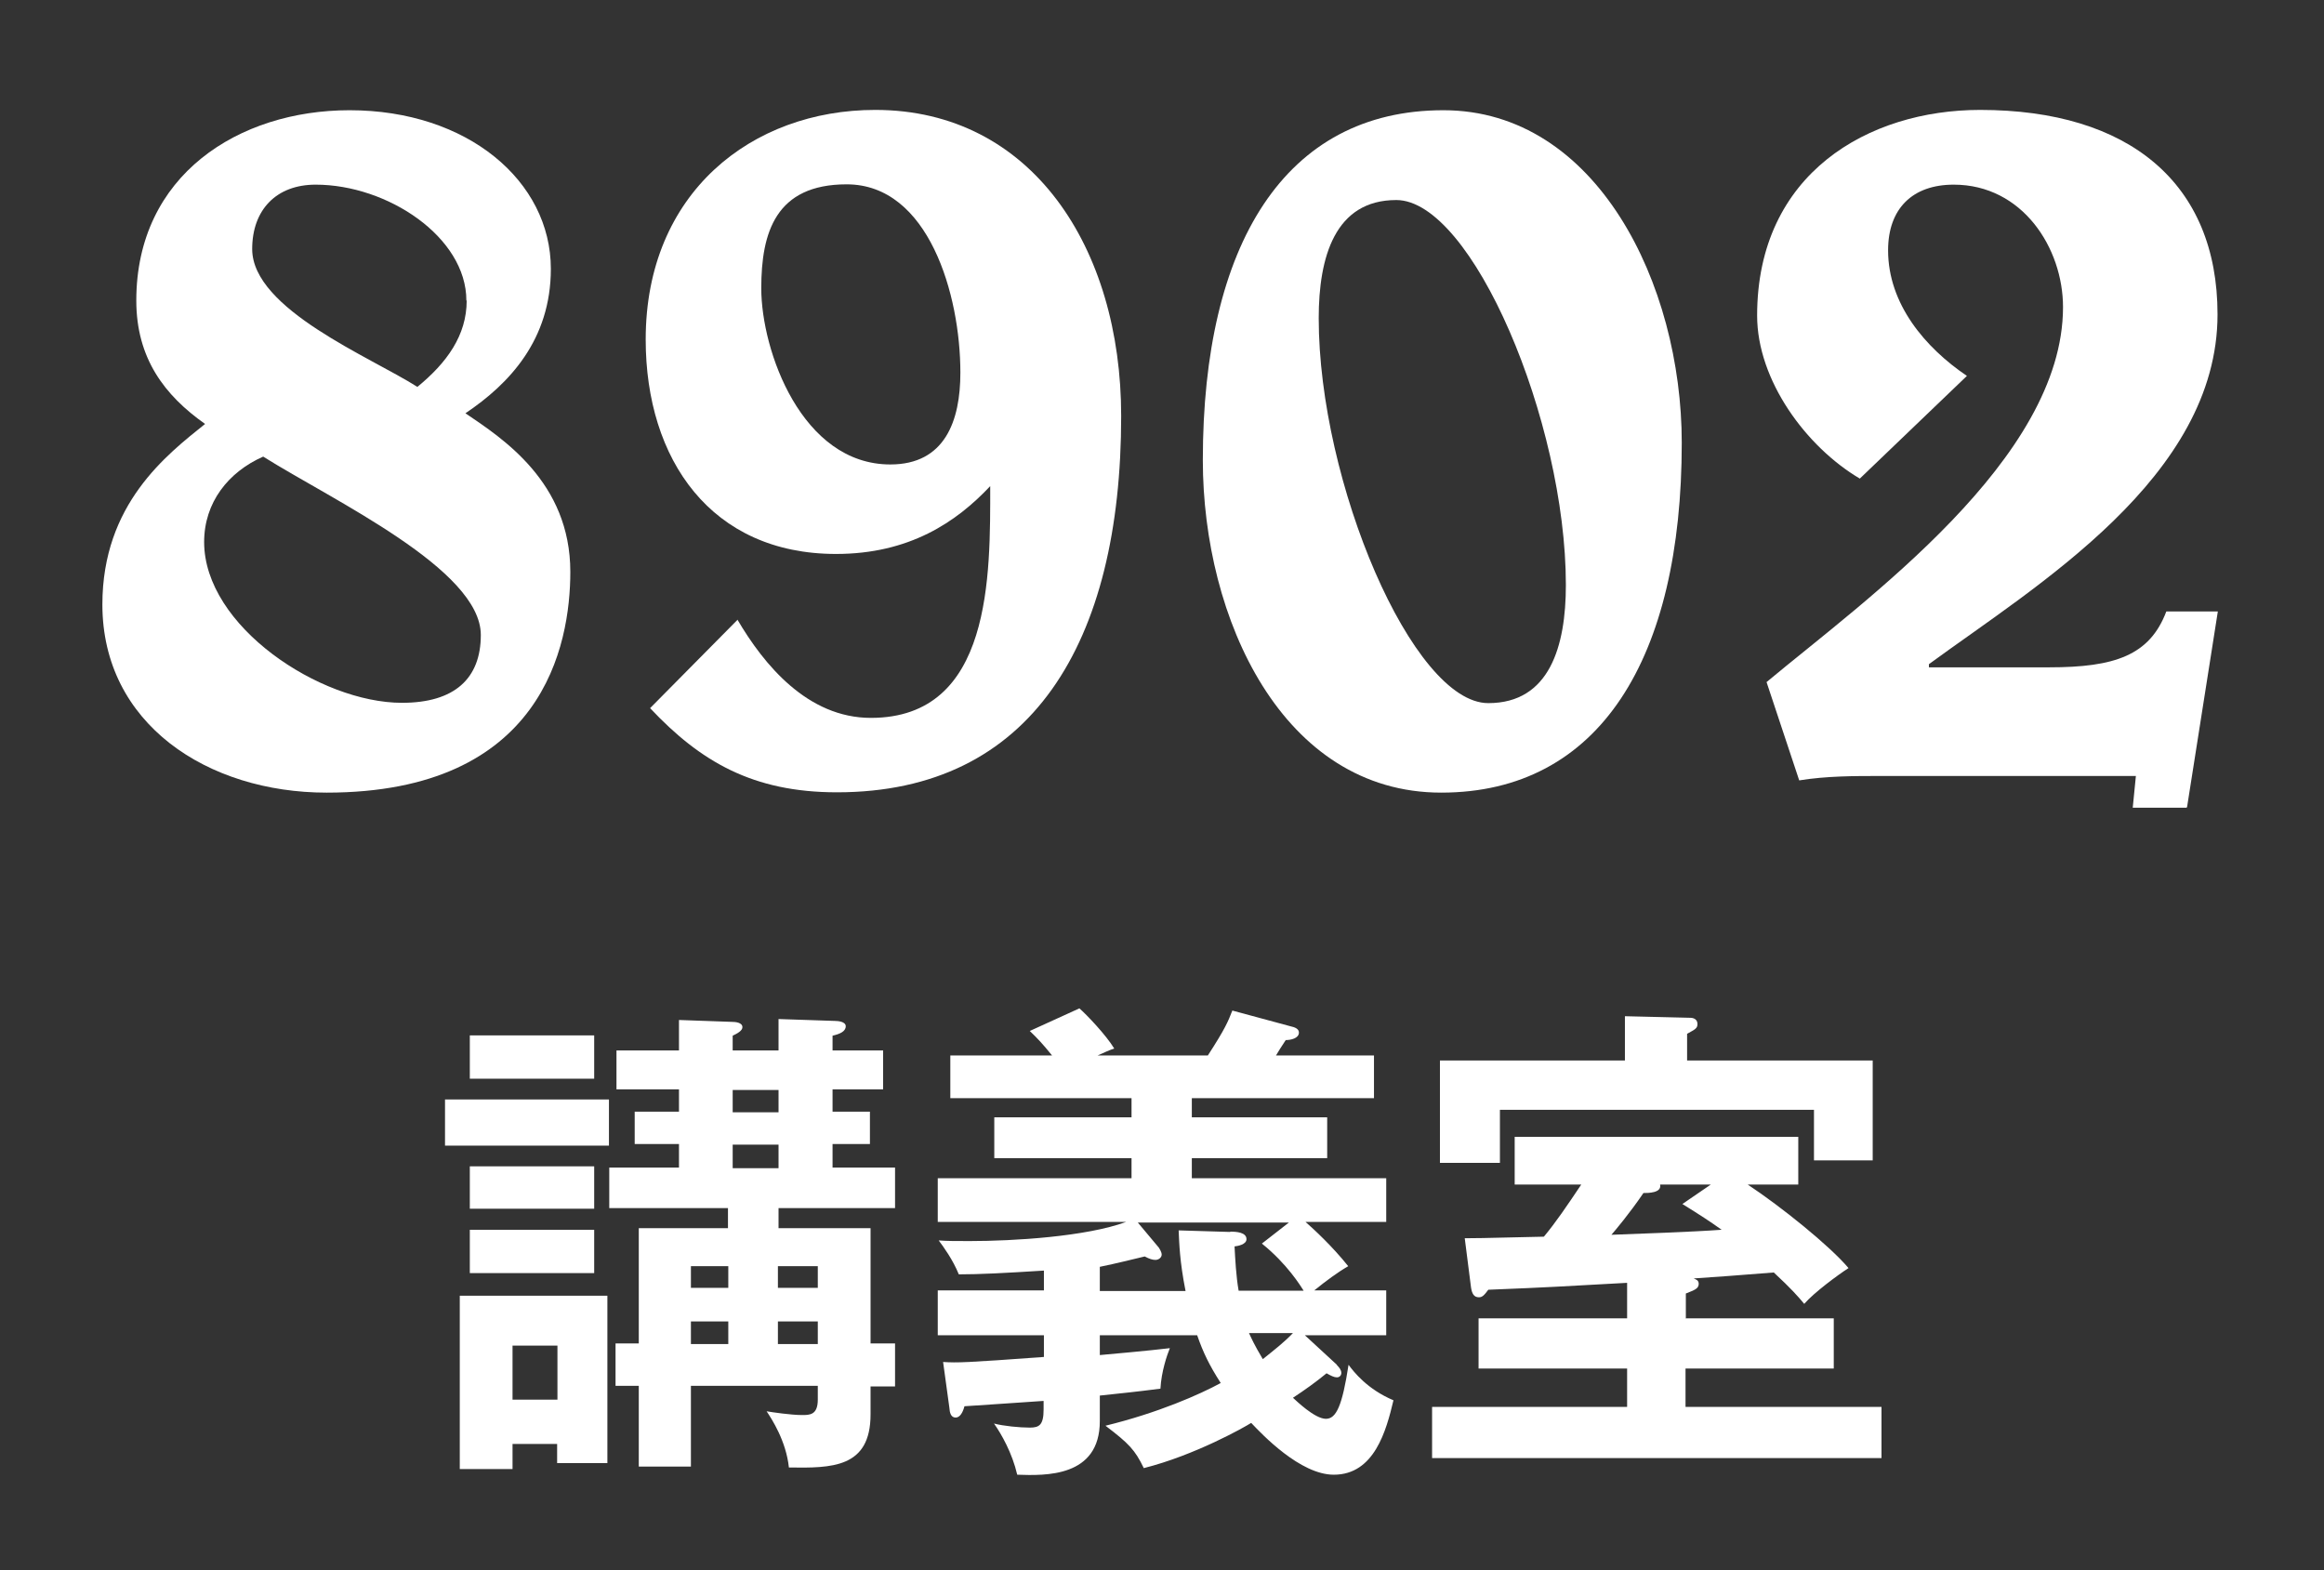 <?xml version="1.0" encoding="UTF-8"?><svg id="_レイヤー_2" xmlns="http://www.w3.org/2000/svg" viewBox="0 0 74 50"><rect x="0" y="0" width="74" height="50" fill="#333333" stroke="none"/><defs><style>.cls-1{fill:#fff;}</style></defs><g id="_レイヤー_2-2"><g><path class="cls-1" d="m6.53,13.5c-1.29-.91-2.19-2.09-2.19-3.93,0-4,3.27-6.06,6.79-6.06,3.76,0,6.41,2.26,6.41,5.05,0,2.26-1.32,3.66-2.72,4.6,1.18.8,3.34,2.19,3.34,5.05,0,2.33-.87,7.03-7.76,7.03-3.79,0-7.14-2.19-7.14-5.99,0-3.2,2.05-4.77,3.27-5.75Zm6.27,8.88c1.67,0,2.51-.77,2.51-2.16,0-2.09-4.7-4.28-6.93-5.68-1.11.49-1.88,1.46-1.88,2.72,0,2.68,3.69,5.12,6.3,5.12Zm2.05-12.81c0-2.02-2.51-3.69-4.8-3.69-1.25,0-2.02.8-2.02,2.05,0,1.92,3.79,3.45,5.26,4.39.94-.77,1.57-1.64,1.57-2.75Z"/><path class="cls-1" d="m23.48,19.73c.84,1.43,2.23,3.13,4.25,3.13,3.87,0,3.8-4.56,3.8-7.38-1.08,1.15-2.58,2.16-4.91,2.16-3.97,0-6.06-3-6.06-6.83,0-4.67,3.38-7.31,7.31-7.31,4.98,0,7.83,4.39,7.83,9.75,0,7.21-2.85,11.98-9.05,11.98-2.68,0-4.35-.98-5.95-2.68l2.79-2.82Zm7.1-7.87c0-2.47-1.01-5.99-3.62-5.99-2.26,0-2.72,1.53-2.72,3.31,0,1.99,1.29,5.61,4.11,5.61,1.74,0,2.23-1.39,2.23-2.92Z"/><path class="cls-1" d="m45.96,3.51c4.88,0,7.59,5.54,7.59,10.59,0,6.86-2.61,11.14-7.66,11.14s-7.59-5.54-7.59-10.59c0-6.86,2.61-11.14,7.66-11.14Zm-1.5,2.86c-1.95,0-2.47,1.81-2.47,3.76,0,5.22,2.99,12.26,5.4,12.26,1.95,0,2.47-1.81,2.47-3.76,0-5.22-2.99-12.26-5.4-12.26Z"/><path class="cls-1" d="m69.62,25.72h-1.71l.1-1.01h-8.11c-.87,0-1.74,0-2.61.14l-1.04-3.13c3.13-2.61,9.44-7.1,9.44-11.94,0-1.88-1.29-3.9-3.48-3.9-1.32,0-2.09.77-2.09,2.09,0,1.71,1.18,3.1,2.51,4l-3.41,3.27c-1.71-1.01-3.27-3.13-3.27-5.19,0-4.53,3.55-6.55,7.1-6.55,4.74,0,7.56,2.33,7.56,6.51,0,5.19-5.78,8.64-9.19,11.14v.1h3.83c2.09,0,3.2-.38,3.73-1.78h1.64l-.98,6.23Z"/><path class="cls-1" d="m19.39,35.01v1.47h-5.22v-1.47h5.22Zm-3.07,10.97v.8h-1.68v-5.52h4.7v5.33h-1.6v-.61h-1.43Zm2.6-13.01v1.38h-3.96v-1.38h3.96Zm0,4.17v1.35h-3.96v-1.35h3.96Zm0,2.02v1.38h-3.96v-1.38h3.96Zm-1.17,5.41v-1.72h-1.43v1.72h1.43Zm10.75-1.77v1.35h-.78v.89c0,1.71-1.24,1.71-2.6,1.69-.09-.85-.55-1.55-.71-1.79.17.03.78.12,1.13.12.24,0,.5,0,.5-.49v-.44h-4.04v2.57h-1.66v-2.57h-.74v-1.35h.74v-3.67h2.84v-.64h-3.78v-1.29h2.22v-.75h-1.41v-1.03h1.41v-.71h-1.99v-1.24h1.99v-.97l1.69.06c.11,0,.33.02.33.17,0,.11-.16.2-.31.27v.47h1.46v-1l1.8.06c.09,0,.34.02.34.17,0,.17-.2.25-.42.3v.47h1.61v1.24h-1.61v.71h1.19v1.03h-1.19v.75h1.99v1.29h-3.71v.64h2.93v3.67h.78Zm-5.31-1.79v-.69h-1.19v.69h1.19Zm0,1.79v-.72h-1.19v.72h1.19Zm.14-8.09v.71h1.46v-.71h-1.46Zm0,1.74v.75h1.46v-.75h-1.46Zm2.71,4.56v-.69h-1.27v.69h1.27Zm0,1.79v-.72h-1.27v.72h1.27Z"/><path class="cls-1" d="m42.57,43.47c.08.08.14.16.14.25,0,.08-.06.14-.14.14-.09,0-.19-.05-.33-.13-.34.28-.69.53-1.07.78.09.08.69.67,1.05.67.33,0,.52-.42.72-1.72.17.23.6.78,1.43,1.13-.23.97-.61,2.37-1.9,2.37-1.07,0-2.29-1.29-2.63-1.65-.2.13-1.79,1.03-3.42,1.44-.28-.58-.47-.78-1.22-1.35,1.68-.41,3.01-1,3.67-1.36-.36-.56-.56-.97-.75-1.52h-3.1v.63c.33-.03,1.57-.14,2.23-.22-.09.22-.27.74-.3,1.29-.94.12-1.02.12-1.93.22v.81c0,1.8-1.74,1.74-2.63,1.71-.16-.69-.5-1.29-.74-1.63.3.08.82.13,1.14.13.3,0,.44-.08.44-.58v-.27c-.36.03-2.12.14-2.52.17-.05.19-.14.36-.28.36-.16,0-.19-.17-.2-.31l-.2-1.46c.45.03.74.02,3.21-.16v-.69h-3.38v-1.43h3.38v-.63c-1.27.08-2.04.12-2.71.12-.19-.47-.49-.88-.64-1.08.27.02.53.02.99.02,1.39,0,3.7-.14,4.98-.61h-6v-1.39h6.17v-.64h-4.37v-1.3h4.37v-.61h-5.77v-1.36h3.24c-.31-.38-.44-.52-.71-.78l1.58-.72c.23.2.85.85,1.11,1.28-.12.03-.39.16-.53.22h3.51c.55-.85.64-1.07.78-1.43l1.85.5c.14.03.27.08.27.2,0,.19-.27.24-.42.24-.11.16-.27.42-.31.49h3.12v1.36h-5.8v.61h4.31v1.3h-4.31v.64h6.19v1.39h-2.57c.25.22.85.77,1.36,1.41-.33.19-.71.47-1.08.77h2.29v1.43h-2.59l1.02.94Zm-3.4-4.25c.2,0,.52.02.52.24,0,.17-.28.22-.38.23.02.39.05.96.13,1.41h2.07c-.09-.14-.52-.85-1.33-1.5l.86-.67h-4.81l.67.8s.09.13.09.22-.09.17-.2.17c-.09,0-.19-.03-.34-.11-.38.09-.89.22-1.43.33v.77h2.73c-.19-.96-.2-1.52-.22-1.93l1.65.05Zm.6,3.23c.08.17.16.36.44.83.41-.33.67-.53.96-.83h-1.39Z"/><path class="cls-1" d="m53.67,41.98h4.72v1.6h-4.72v1.22h6.24v1.63h-14.31v-1.63h6.21v-1.22h-4.73v-1.6h4.73v-1.13c-2.18.12-2.43.14-4.42.22-.14.19-.2.24-.3.24-.16,0-.22-.12-.25-.31l-.2-1.57c.24,0,.46,0,2.52-.05.39-.47.72-.96,1.19-1.66h-2.12v-1.52h9.03v1.52h-1.61c1.07.71,2.6,1.94,3.21,2.66-.34.22-1.1.78-1.41,1.14-.2-.24-.42-.49-.97-1-1.38.11-1.54.12-2.55.19.06.03.16.05.16.17,0,.16-.14.2-.41.31v.78Zm5.96-8.21v3.18h-1.87v-1.61h-10v1.69h-1.91v-3.26h5.89v-1.41l2.08.05c.11,0,.23.05.23.2,0,.14-.08.17-.33.31v.85h5.89Zm-5.14,3.95h-1.63c.06.27-.38.27-.53.27-.45.66-.89,1.18-1.02,1.33.77-.03,2.57-.09,3.51-.16-.38-.27-.67-.46-1.25-.82l.92-.63Z"/></g></g></svg>